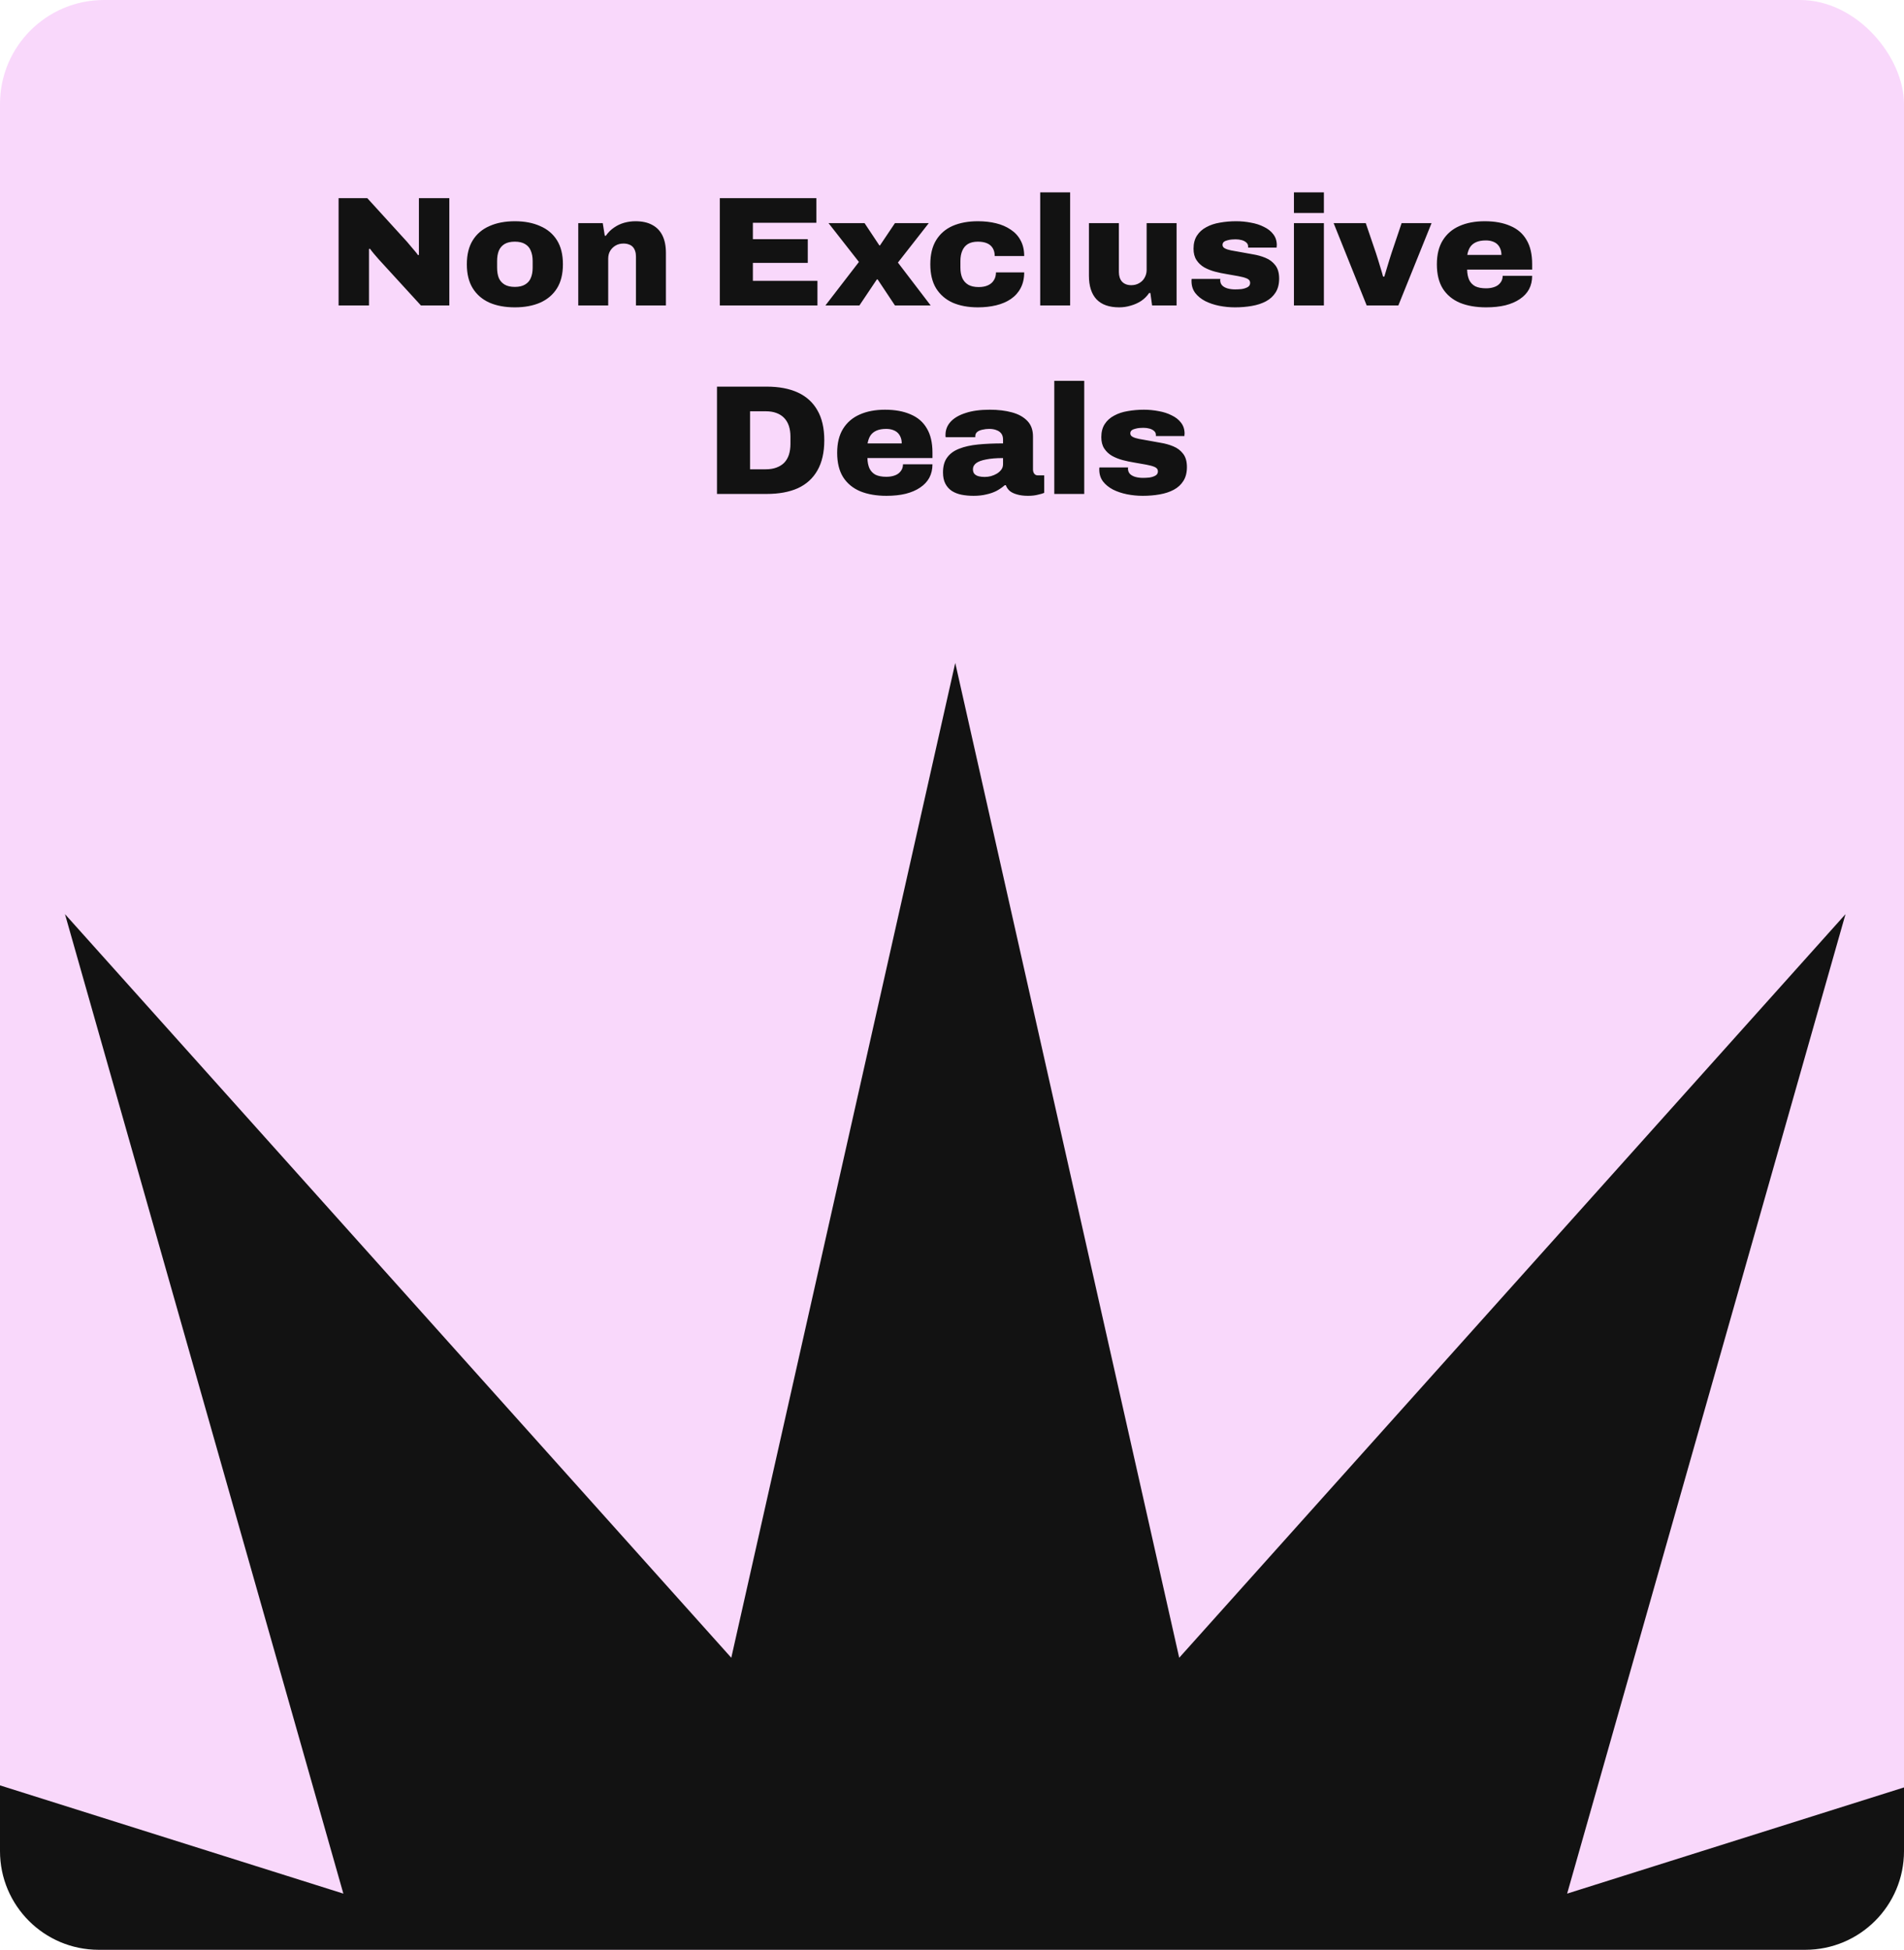 <svg width="293" height="300" viewBox="0 0 293 300" fill="none" xmlns="http://www.w3.org/2000/svg">
    <rect width="293" height="300" rx="16" fill="#F9D8FB" />
    <path
        d="M52.105 47V30.488H56.521L62.641 37.208C62.769 37.352 62.937 37.552 63.145 37.808C63.369 38.064 63.593 38.328 63.817 38.6C64.041 38.856 64.209 39.072 64.321 39.248L64.465 39.224C64.465 38.856 64.465 38.472 64.465 38.072C64.465 37.672 64.465 37.344 64.465 37.088V30.488H69.145V47H64.777L58.297 39.92C58.025 39.616 57.769 39.32 57.529 39.032C57.289 38.744 57.089 38.488 56.929 38.264L56.785 38.312C56.785 38.584 56.785 38.88 56.785 39.2C56.785 39.52 56.785 39.792 56.785 40.016V47H52.105ZM79.233 47.288C77.729 47.288 76.425 47.048 75.321 46.568C74.217 46.072 73.361 45.336 72.753 44.36C72.145 43.384 71.841 42.152 71.841 40.664C71.841 39.176 72.145 37.944 72.753 36.968C73.361 35.992 74.217 35.264 75.321 34.784C76.425 34.288 77.729 34.04 79.233 34.04C80.721 34.04 82.017 34.288 83.121 34.784C84.241 35.264 85.105 35.992 85.713 36.968C86.321 37.944 86.625 39.176 86.625 40.664C86.625 42.152 86.321 43.384 85.713 44.36C85.105 45.336 84.241 46.072 83.121 46.568C82.017 47.048 80.721 47.288 79.233 47.288ZM79.233 44.144C79.873 44.144 80.393 44.024 80.793 43.784C81.209 43.544 81.505 43.208 81.681 42.776C81.873 42.328 81.969 41.8 81.969 41.192V40.16C81.969 39.552 81.873 39.024 81.681 38.576C81.505 38.128 81.209 37.784 80.793 37.544C80.393 37.304 79.873 37.184 79.233 37.184C78.577 37.184 78.049 37.304 77.649 37.544C77.249 37.784 76.953 38.128 76.761 38.576C76.585 39.024 76.497 39.552 76.497 40.16V41.192C76.497 41.8 76.585 42.328 76.761 42.776C76.953 43.208 77.249 43.544 77.649 43.784C78.049 44.024 78.577 44.144 79.233 44.144ZM88.987 47V34.328H92.755L93.067 36.272H93.235C93.587 35.76 94.003 35.344 94.483 35.024C94.963 34.688 95.483 34.44 96.043 34.28C96.619 34.12 97.203 34.04 97.795 34.04C98.835 34.04 99.699 34.232 100.387 34.616C101.075 34.984 101.595 35.528 101.947 36.248C102.299 36.968 102.475 37.856 102.475 38.912V47H97.867V39.488C97.867 39.168 97.827 38.888 97.747 38.648C97.667 38.392 97.547 38.176 97.387 38C97.227 37.824 97.027 37.696 96.787 37.616C96.547 37.52 96.267 37.472 95.947 37.472C95.483 37.472 95.075 37.576 94.723 37.784C94.371 37.992 94.091 38.272 93.883 38.624C93.691 38.96 93.595 39.352 93.595 39.8V47H88.987ZM110.77 47V30.488H125.626V34.28H115.858V36.8H124.306V40.448H115.858V43.208H125.794V47H110.77ZM127.018 47L132.178 40.304L127.498 34.328H133.042L135.322 37.76H135.418L137.722 34.328H142.93L138.178 40.4L143.218 47H137.722L135.058 42.992H134.938L132.25 47H127.018ZM150.482 47.288C148.994 47.288 147.698 47.048 146.594 46.568C145.506 46.072 144.658 45.336 144.05 44.36C143.458 43.384 143.162 42.152 143.162 40.664C143.162 39.176 143.458 37.944 144.05 36.968C144.658 35.976 145.506 35.24 146.594 34.76C147.698 34.28 148.994 34.04 150.482 34.04C151.49 34.04 152.418 34.144 153.266 34.352C154.13 34.56 154.89 34.888 155.546 35.336C156.202 35.768 156.706 36.32 157.058 36.992C157.426 37.664 157.61 38.464 157.61 39.392H153.074C153.074 38.912 152.97 38.504 152.762 38.168C152.554 37.832 152.258 37.584 151.874 37.424C151.49 37.264 151.026 37.184 150.482 37.184C149.858 37.184 149.346 37.304 148.946 37.544C148.562 37.784 148.274 38.128 148.082 38.576C147.89 39.024 147.794 39.552 147.794 40.16V41.192C147.794 41.8 147.89 42.328 148.082 42.776C148.274 43.208 148.578 43.552 148.994 43.808C149.41 44.048 149.946 44.168 150.602 44.168C151.162 44.168 151.634 44.08 152.018 43.904C152.418 43.728 152.722 43.472 152.93 43.136C153.154 42.8 153.266 42.392 153.266 41.912H157.61C157.61 42.84 157.426 43.648 157.058 44.336C156.706 45.008 156.202 45.568 155.546 46.016C154.906 46.448 154.154 46.768 153.29 46.976C152.426 47.184 151.49 47.288 150.482 47.288ZM160.073 47V29.6H164.681V47H160.073ZM172.228 47.288C170.676 47.288 169.508 46.872 168.724 46.04C167.956 45.208 167.572 44 167.572 42.416V34.328H172.18V41.84C172.18 42.144 172.22 42.424 172.3 42.68C172.38 42.936 172.5 43.152 172.66 43.328C172.82 43.504 173.02 43.64 173.26 43.736C173.5 43.832 173.772 43.88 174.076 43.88C174.54 43.88 174.948 43.776 175.3 43.568C175.668 43.36 175.948 43.08 176.14 42.728C176.348 42.36 176.452 41.968 176.452 41.552V34.328H181.06V47H177.292L177.028 45.08H176.836C176.516 45.56 176.108 45.968 175.612 46.304C175.116 46.624 174.58 46.864 174.004 47.024C173.428 47.2 172.836 47.288 172.228 47.288ZM190.052 47.288C189.22 47.288 188.404 47.208 187.604 47.048C186.82 46.888 186.108 46.648 185.468 46.328C184.828 45.992 184.316 45.576 183.932 45.08C183.548 44.568 183.356 43.96 183.356 43.256C183.356 43.208 183.356 43.16 183.356 43.112C183.356 43.048 183.364 42.984 183.38 42.92H187.796C187.78 42.968 187.772 43.016 187.772 43.064C187.772 43.096 187.772 43.128 187.772 43.16C187.788 43.48 187.9 43.744 188.108 43.952C188.316 44.144 188.588 44.288 188.924 44.384C189.276 44.48 189.66 44.528 190.076 44.528C190.364 44.528 190.684 44.512 191.036 44.48C191.388 44.432 191.7 44.336 191.972 44.192C192.244 44.048 192.38 43.824 192.38 43.52C192.38 43.216 192.212 42.992 191.876 42.848C191.54 42.704 191.1 42.584 190.556 42.488C190.012 42.392 189.42 42.288 188.78 42.176C188.172 42.08 187.564 41.952 186.956 41.792C186.364 41.632 185.82 41.416 185.324 41.144C184.828 40.856 184.428 40.48 184.124 40.016C183.82 39.552 183.668 38.968 183.668 38.264C183.668 37.464 183.844 36.792 184.196 36.248C184.548 35.704 185.028 35.272 185.636 34.952C186.244 34.616 186.94 34.384 187.724 34.256C188.524 34.112 189.356 34.04 190.22 34.04C190.988 34.04 191.74 34.112 192.476 34.256C193.228 34.384 193.9 34.6 194.492 34.904C195.1 35.192 195.58 35.568 195.932 36.032C196.3 36.496 196.484 37.064 196.484 37.736C196.484 37.784 196.476 37.848 196.46 37.928C196.46 38.008 196.46 38.064 196.46 38.096H192.068V37.904C192.068 37.664 191.972 37.464 191.78 37.304C191.604 37.144 191.372 37.024 191.084 36.944C190.796 36.864 190.484 36.824 190.148 36.824C190.004 36.824 189.812 36.832 189.572 36.848C189.348 36.864 189.124 36.904 188.9 36.968C188.676 37.016 188.492 37.096 188.348 37.208C188.204 37.32 188.132 37.48 188.132 37.688C188.132 37.912 188.252 38.088 188.492 38.216C188.732 38.344 189.052 38.448 189.452 38.528C189.852 38.608 190.3 38.688 190.796 38.768C191.436 38.88 192.1 39 192.788 39.128C193.492 39.24 194.148 39.424 194.756 39.68C195.38 39.936 195.884 40.32 196.268 40.832C196.652 41.328 196.844 42.008 196.844 42.872C196.844 43.72 196.66 44.432 196.292 45.008C195.94 45.568 195.452 46.016 194.828 46.352C194.204 46.688 193.476 46.928 192.644 47.072C191.828 47.216 190.964 47.288 190.052 47.288ZM199.12 32.768V29.6H203.728V32.768H199.12ZM199.12 47V34.328H203.728V47H199.12ZM210.315 47L205.227 34.328H210.171L211.755 38.984C211.835 39.208 211.939 39.536 212.067 39.968C212.195 40.4 212.331 40.848 212.475 41.312C212.619 41.76 212.739 42.176 212.835 42.56H213.027C213.139 42.208 213.259 41.808 213.387 41.36C213.531 40.896 213.667 40.448 213.795 40.016C213.923 39.584 214.035 39.232 214.131 38.96L215.691 34.328H220.299L215.187 47H210.315ZM228.699 47.288C227.147 47.288 225.803 47.056 224.667 46.592C223.531 46.112 222.651 45.384 222.027 44.408C221.419 43.432 221.115 42.184 221.115 40.664C221.115 39.176 221.419 37.944 222.027 36.968C222.635 35.992 223.483 35.264 224.571 34.784C225.675 34.288 226.979 34.04 228.483 34.04C230.019 34.04 231.331 34.28 232.419 34.76C233.523 35.224 234.355 35.944 234.915 36.92C235.491 37.88 235.779 39.12 235.779 40.64V41.48H225.771C225.787 42.104 225.891 42.632 226.083 43.064C226.291 43.496 226.603 43.824 227.019 44.048C227.451 44.256 228.003 44.36 228.675 44.36C229.091 44.36 229.459 44.312 229.779 44.216C230.115 44.12 230.387 43.984 230.595 43.808C230.803 43.632 230.963 43.432 231.075 43.208C231.187 42.968 231.243 42.712 231.243 42.44H235.779C235.779 43.208 235.619 43.896 235.299 44.504C234.979 45.096 234.507 45.6 233.883 46.016C233.275 46.432 232.531 46.752 231.651 46.976C230.787 47.184 229.803 47.288 228.699 47.288ZM225.795 39.224H231.051C231.051 38.872 230.995 38.56 230.883 38.288C230.771 38 230.611 37.76 230.403 37.568C230.195 37.376 229.939 37.232 229.635 37.136C229.347 37.04 229.019 36.992 228.651 36.992C228.059 36.992 227.563 37.08 227.163 37.256C226.763 37.432 226.451 37.688 226.227 38.024C226.019 38.36 225.875 38.76 225.795 39.224ZM110.335 76V59.488H117.967C119.871 59.488 121.479 59.792 122.791 60.4C124.103 61.008 125.103 61.92 125.791 63.136C126.495 64.352 126.847 65.888 126.847 67.744C126.847 69.6 126.495 71.144 125.791 72.376C125.103 73.592 124.103 74.504 122.791 75.112C121.479 75.704 119.871 76 117.967 76H110.335ZM115.423 72.208H117.823C118.463 72.208 119.015 72.12 119.479 71.944C119.959 71.768 120.359 71.52 120.679 71.2C120.999 70.864 121.239 70.456 121.399 69.976C121.559 69.48 121.639 68.92 121.639 68.296V67.192C121.639 66.568 121.559 66.016 121.399 65.536C121.239 65.056 120.999 64.648 120.679 64.312C120.359 63.976 119.959 63.72 119.479 63.544C119.015 63.368 118.463 63.28 117.823 63.28H115.423V72.208ZM136.413 76.288C134.861 76.288 133.517 76.056 132.381 75.592C131.245 75.112 130.365 74.384 129.741 73.408C129.133 72.432 128.829 71.184 128.829 69.664C128.829 68.176 129.133 66.944 129.741 65.968C130.349 64.992 131.197 64.264 132.285 63.784C133.389 63.288 134.693 63.04 136.197 63.04C137.733 63.04 139.045 63.28 140.133 63.76C141.237 64.224 142.069 64.944 142.629 65.92C143.205 66.88 143.493 68.12 143.493 69.64V70.48H133.485C133.501 71.104 133.605 71.632 133.797 72.064C134.005 72.496 134.317 72.824 134.733 73.048C135.165 73.256 135.717 73.36 136.389 73.36C136.805 73.36 137.173 73.312 137.493 73.216C137.829 73.12 138.101 72.984 138.309 72.808C138.517 72.632 138.677 72.432 138.789 72.208C138.901 71.968 138.957 71.712 138.957 71.44H143.493C143.493 72.208 143.333 72.896 143.013 73.504C142.693 74.096 142.221 74.6 141.597 75.016C140.989 75.432 140.245 75.752 139.365 75.976C138.501 76.184 137.517 76.288 136.413 76.288ZM133.509 68.224H138.765C138.765 67.872 138.709 67.56 138.597 67.288C138.485 67 138.325 66.76 138.117 66.568C137.909 66.376 137.653 66.232 137.349 66.136C137.061 66.04 136.733 65.992 136.365 65.992C135.773 65.992 135.277 66.08 134.877 66.256C134.477 66.432 134.165 66.688 133.941 67.024C133.733 67.36 133.589 67.76 133.509 68.224ZM149.819 76.288C149.163 76.288 148.547 76.232 147.971 76.12C147.411 76.008 146.915 75.816 146.483 75.544C146.051 75.256 145.715 74.88 145.475 74.416C145.235 73.952 145.115 73.376 145.115 72.688C145.115 71.728 145.331 70.96 145.763 70.384C146.195 69.792 146.811 69.344 147.611 69.04C148.411 68.72 149.379 68.504 150.515 68.392C151.651 68.28 152.931 68.224 154.355 68.224V67.624C154.355 67.256 154.267 66.952 154.091 66.712C153.915 66.472 153.667 66.296 153.347 66.184C153.043 66.056 152.667 65.992 152.219 65.992C151.867 65.992 151.523 66.032 151.187 66.112C150.867 66.176 150.603 66.288 150.395 66.448C150.187 66.608 150.083 66.832 150.083 67.12V67.264H145.523C145.507 67.2 145.499 67.144 145.499 67.096C145.499 67.032 145.499 66.968 145.499 66.904C145.499 66.136 145.763 65.464 146.291 64.888C146.819 64.312 147.587 63.864 148.595 63.544C149.603 63.208 150.843 63.04 152.315 63.04C153.595 63.04 154.731 63.176 155.723 63.448C156.731 63.72 157.523 64.16 158.099 64.768C158.675 65.36 158.963 66.16 158.963 67.168V72.232C158.963 72.488 159.027 72.704 159.155 72.88C159.283 73.056 159.475 73.144 159.731 73.144H160.691V75.832C160.483 75.928 160.155 76.024 159.707 76.12C159.275 76.232 158.771 76.288 158.195 76.288C157.539 76.288 156.971 76.216 156.491 76.072C156.027 75.944 155.651 75.76 155.363 75.52C155.091 75.264 154.899 74.976 154.787 74.656H154.619C154.251 74.976 153.835 75.264 153.371 75.52C152.907 75.76 152.379 75.944 151.787 76.072C151.211 76.216 150.555 76.288 149.819 76.288ZM151.523 73.384C151.843 73.384 152.163 73.344 152.483 73.264C152.819 73.168 153.123 73.04 153.395 72.88C153.683 72.704 153.915 72.496 154.091 72.256C154.267 72.016 154.355 71.736 154.355 71.416V70.48C153.299 70.48 152.427 70.552 151.739 70.696C151.051 70.824 150.539 71.016 150.203 71.272C149.883 71.528 149.723 71.832 149.723 72.184C149.723 72.504 149.803 72.752 149.963 72.928C150.139 73.104 150.363 73.224 150.635 73.288C150.907 73.352 151.203 73.384 151.523 73.384ZM162.241 76V58.6H166.849V76H162.241ZM175.86 76.288C175.028 76.288 174.212 76.208 173.412 76.048C172.628 75.888 171.916 75.648 171.276 75.328C170.636 74.992 170.124 74.576 169.74 74.08C169.356 73.568 169.164 72.96 169.164 72.256C169.164 72.208 169.164 72.16 169.164 72.112C169.164 72.048 169.172 71.984 169.188 71.92H173.604C173.588 71.968 173.58 72.016 173.58 72.064C173.58 72.096 173.58 72.128 173.58 72.16C173.596 72.48 173.708 72.744 173.916 72.952C174.124 73.144 174.396 73.288 174.732 73.384C175.084 73.48 175.468 73.528 175.884 73.528C176.172 73.528 176.492 73.512 176.844 73.48C177.196 73.432 177.508 73.336 177.78 73.192C178.052 73.048 178.188 72.824 178.188 72.52C178.188 72.216 178.02 71.992 177.684 71.848C177.348 71.704 176.908 71.584 176.364 71.488C175.82 71.392 175.228 71.288 174.588 71.176C173.98 71.08 173.372 70.952 172.764 70.792C172.172 70.632 171.628 70.416 171.132 70.144C170.636 69.856 170.236 69.48 169.932 69.016C169.628 68.552 169.476 67.968 169.476 67.264C169.476 66.464 169.652 65.792 170.004 65.248C170.356 64.704 170.836 64.272 171.444 63.952C172.052 63.616 172.748 63.384 173.532 63.256C174.332 63.112 175.164 63.04 176.028 63.04C176.796 63.04 177.548 63.112 178.284 63.256C179.036 63.384 179.708 63.6 180.3 63.904C180.908 64.192 181.388 64.568 181.74 65.032C182.108 65.496 182.292 66.064 182.292 66.736C182.292 66.784 182.284 66.848 182.268 66.928C182.268 67.008 182.268 67.064 182.268 67.096H177.876V66.904C177.876 66.664 177.78 66.464 177.588 66.304C177.412 66.144 177.18 66.024 176.892 65.944C176.604 65.864 176.292 65.824 175.956 65.824C175.812 65.824 175.62 65.832 175.38 65.848C175.156 65.864 174.932 65.904 174.708 65.968C174.484 66.016 174.3 66.096 174.156 66.208C174.012 66.32 173.94 66.48 173.94 66.688C173.94 66.912 174.06 67.088 174.3 67.216C174.54 67.344 174.86 67.448 175.26 67.528C175.66 67.608 176.108 67.688 176.604 67.768C177.244 67.88 177.908 68 178.596 68.128C179.3 68.24 179.956 68.424 180.564 68.68C181.188 68.936 181.692 69.32 182.076 69.832C182.46 70.328 182.652 71.008 182.652 71.872C182.652 72.72 182.468 73.432 182.1 74.008C181.748 74.568 181.26 75.016 180.636 75.352C180.012 75.688 179.284 75.928 178.452 76.072C177.636 76.216 176.772 76.288 175.86 76.288Z"
        fill="#121212" />
    <path fill-rule="evenodd" clip-rule="evenodd"
        d="M293 275.019V284.816C293 293.202 286.202 300 277.816 300H15.184C6.798 300 0 293.202 0 284.816V274.704L52.839 291.356L10 140.652L112.535 255.067L147 102L181.465 255.067L284 140.652L241.161 291.356L293 275.019Z"
        fill="#121212" />
</svg>
    